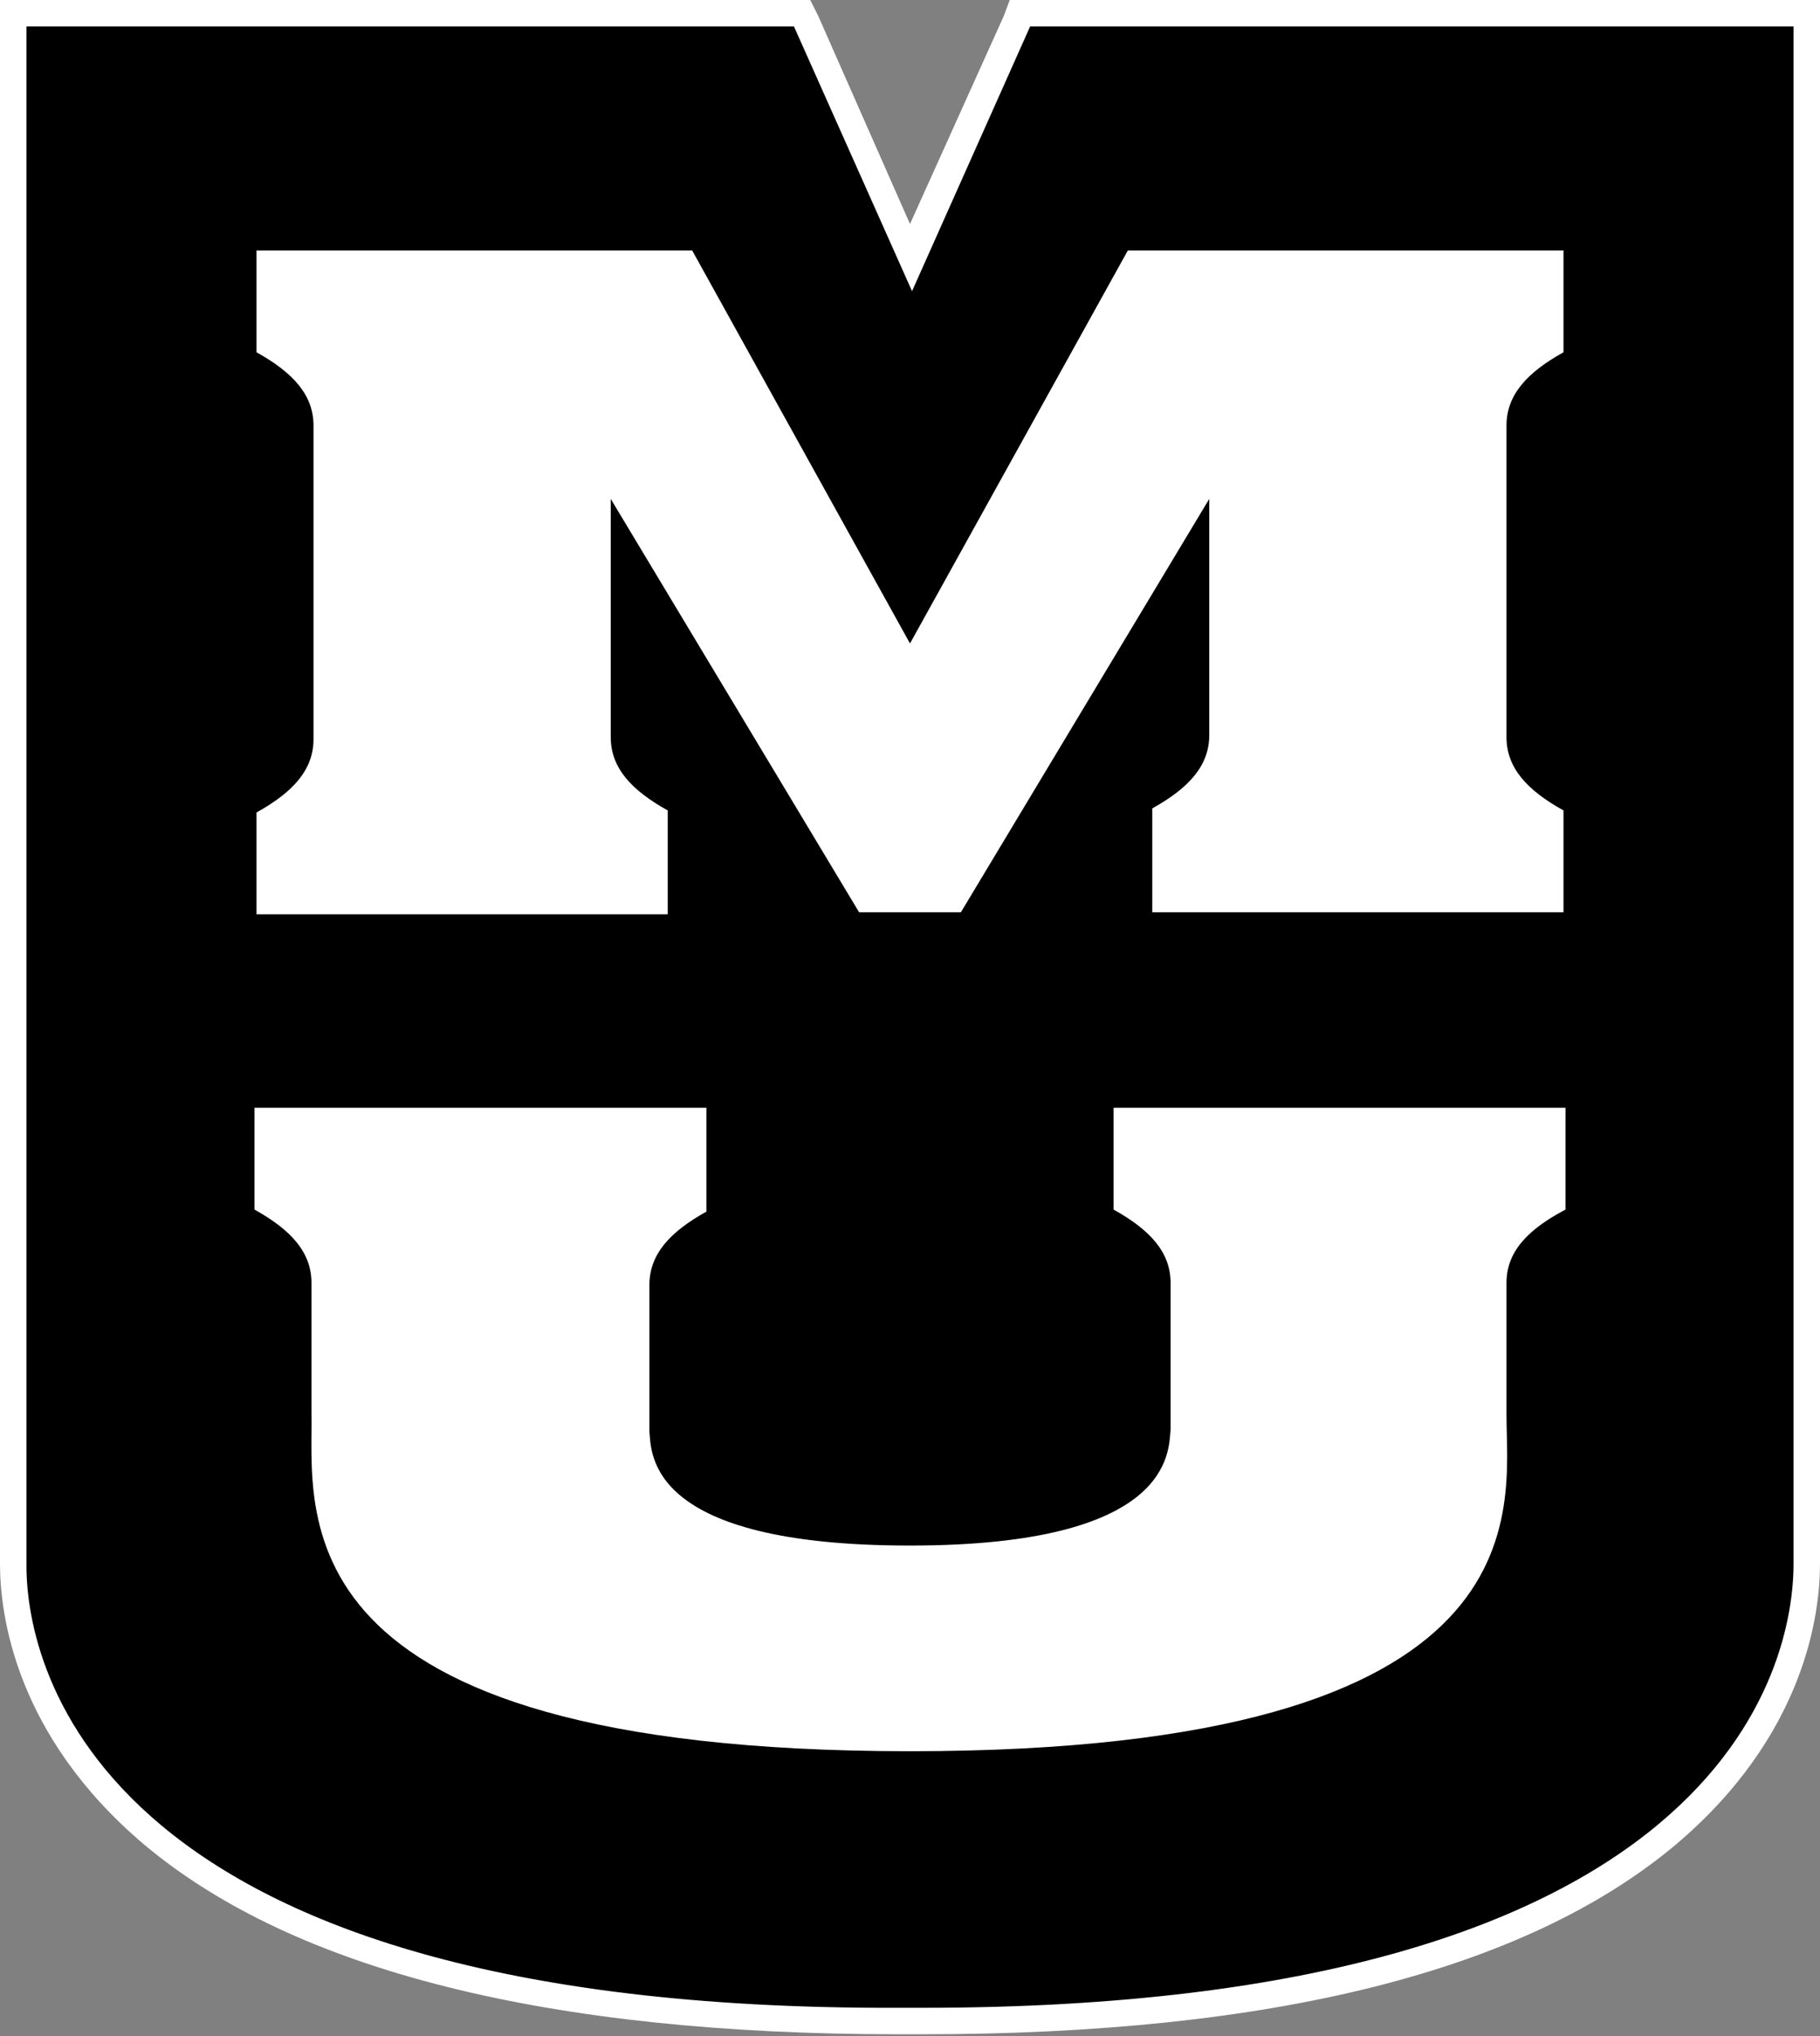 <?xml version="1.0" encoding="utf-8"?>
<!-- Generator: Adobe Illustrator 24.0.0, SVG Export Plug-In . SVG Version: 6.00 Build 0)  -->
<svg version="1.1" id="Layer_1" xmlns="http://www.w3.org/2000/svg" xmlns:xlink="http://www.w3.org/1999/xlink" x="0px" y="0px"
	 viewBox="0 0 89.4 100" style="enable-background:new 0 0 89.4 100;" xml:space="preserve">
<rect x="0" y="0" width="89.4" height="100" fill="#808080" stroke="none"/>
<style type="text/css">
	.st0{fill:#FFFFFF;}
</style>
<g>
	<path d="M44.7,99.3h-0.5c-17,0-29.3-3.1-36.6-9.2c-6.2-5.2-6.9-11-6.9-13.3V0.7h38.7l5.3,12l5.3-12h38.7v76.2
		c0,2.3-0.7,8.1-6.9,13.3c-7.3,6.1-19.6,9.2-36.6,9.2L44.7,99.3z"/>
	<path class="st0" d="M88.1,1.3v75.5c0,5-3.4,21.8-42.8,21.8c-0.2,0-0.4,0-0.6,0h0h-0.1h0c-0.2,0-0.4,0-0.6,0
		C4.8,98.7,1.3,81.9,1.3,76.9V1.3H39l5.8,13l5.8-13H88.1 M89.4,0h-1.3H50.5h-0.9l-0.3,0.8L44.7,11L40.2,0.8L39.8,0h-0.9H1.3H0v1.3
		v75.5c0,2.4,0.7,8.4,7.1,13.8c7.4,6.2,19.9,9.3,37,9.3c0.2,0,0.4,0,0.6,0c0.2,0,0.4,0,0.6,0c17.2,0,29.6-3.1,37-9.3
		c6.4-5.4,7.1-11.4,7.1-13.8V1.3L89.4,0L89.4,0z"/>
</g>
<path class="st0" d="M44.7,75.9c12.9,0,12.7-4.6,12.8-5.7V63c0-1.5-1-2.6-2.8-3.6v-5l0,0h22.2v5C75,60.4,74,61.5,74,63v6.5
	C74,74.1,76.2,86,44.7,86S15.4,74.1,15.3,69.4V63c0-1.5-1-2.6-2.8-3.6v-5h22.2l0,0v5.1c-1.8,1-2.8,2.1-2.8,3.6v7.2
	C32,71.4,31.8,75.9,44.7,75.9L44.7,75.9z"/>
<path class="st0" d="M44.7,31.6l10.7-19.3h21.4v5c-1.8,1-2.8,2.1-2.8,3.6v15.3c0,1.5,1,2.6,2.8,3.6v5H56.6v-5.1
	c1.8-1,2.8-2.1,2.8-3.6V24.5L47.2,44.8h-5L30,24.5v11.7c0,1.5,1,2.6,2.8,3.6v5.1H12.6v-5c1.8-1,2.8-2.1,2.8-3.6V20.9
	c0-1.5-1-2.6-2.8-3.6v-5H34L44.7,31.6"/>
</svg>
